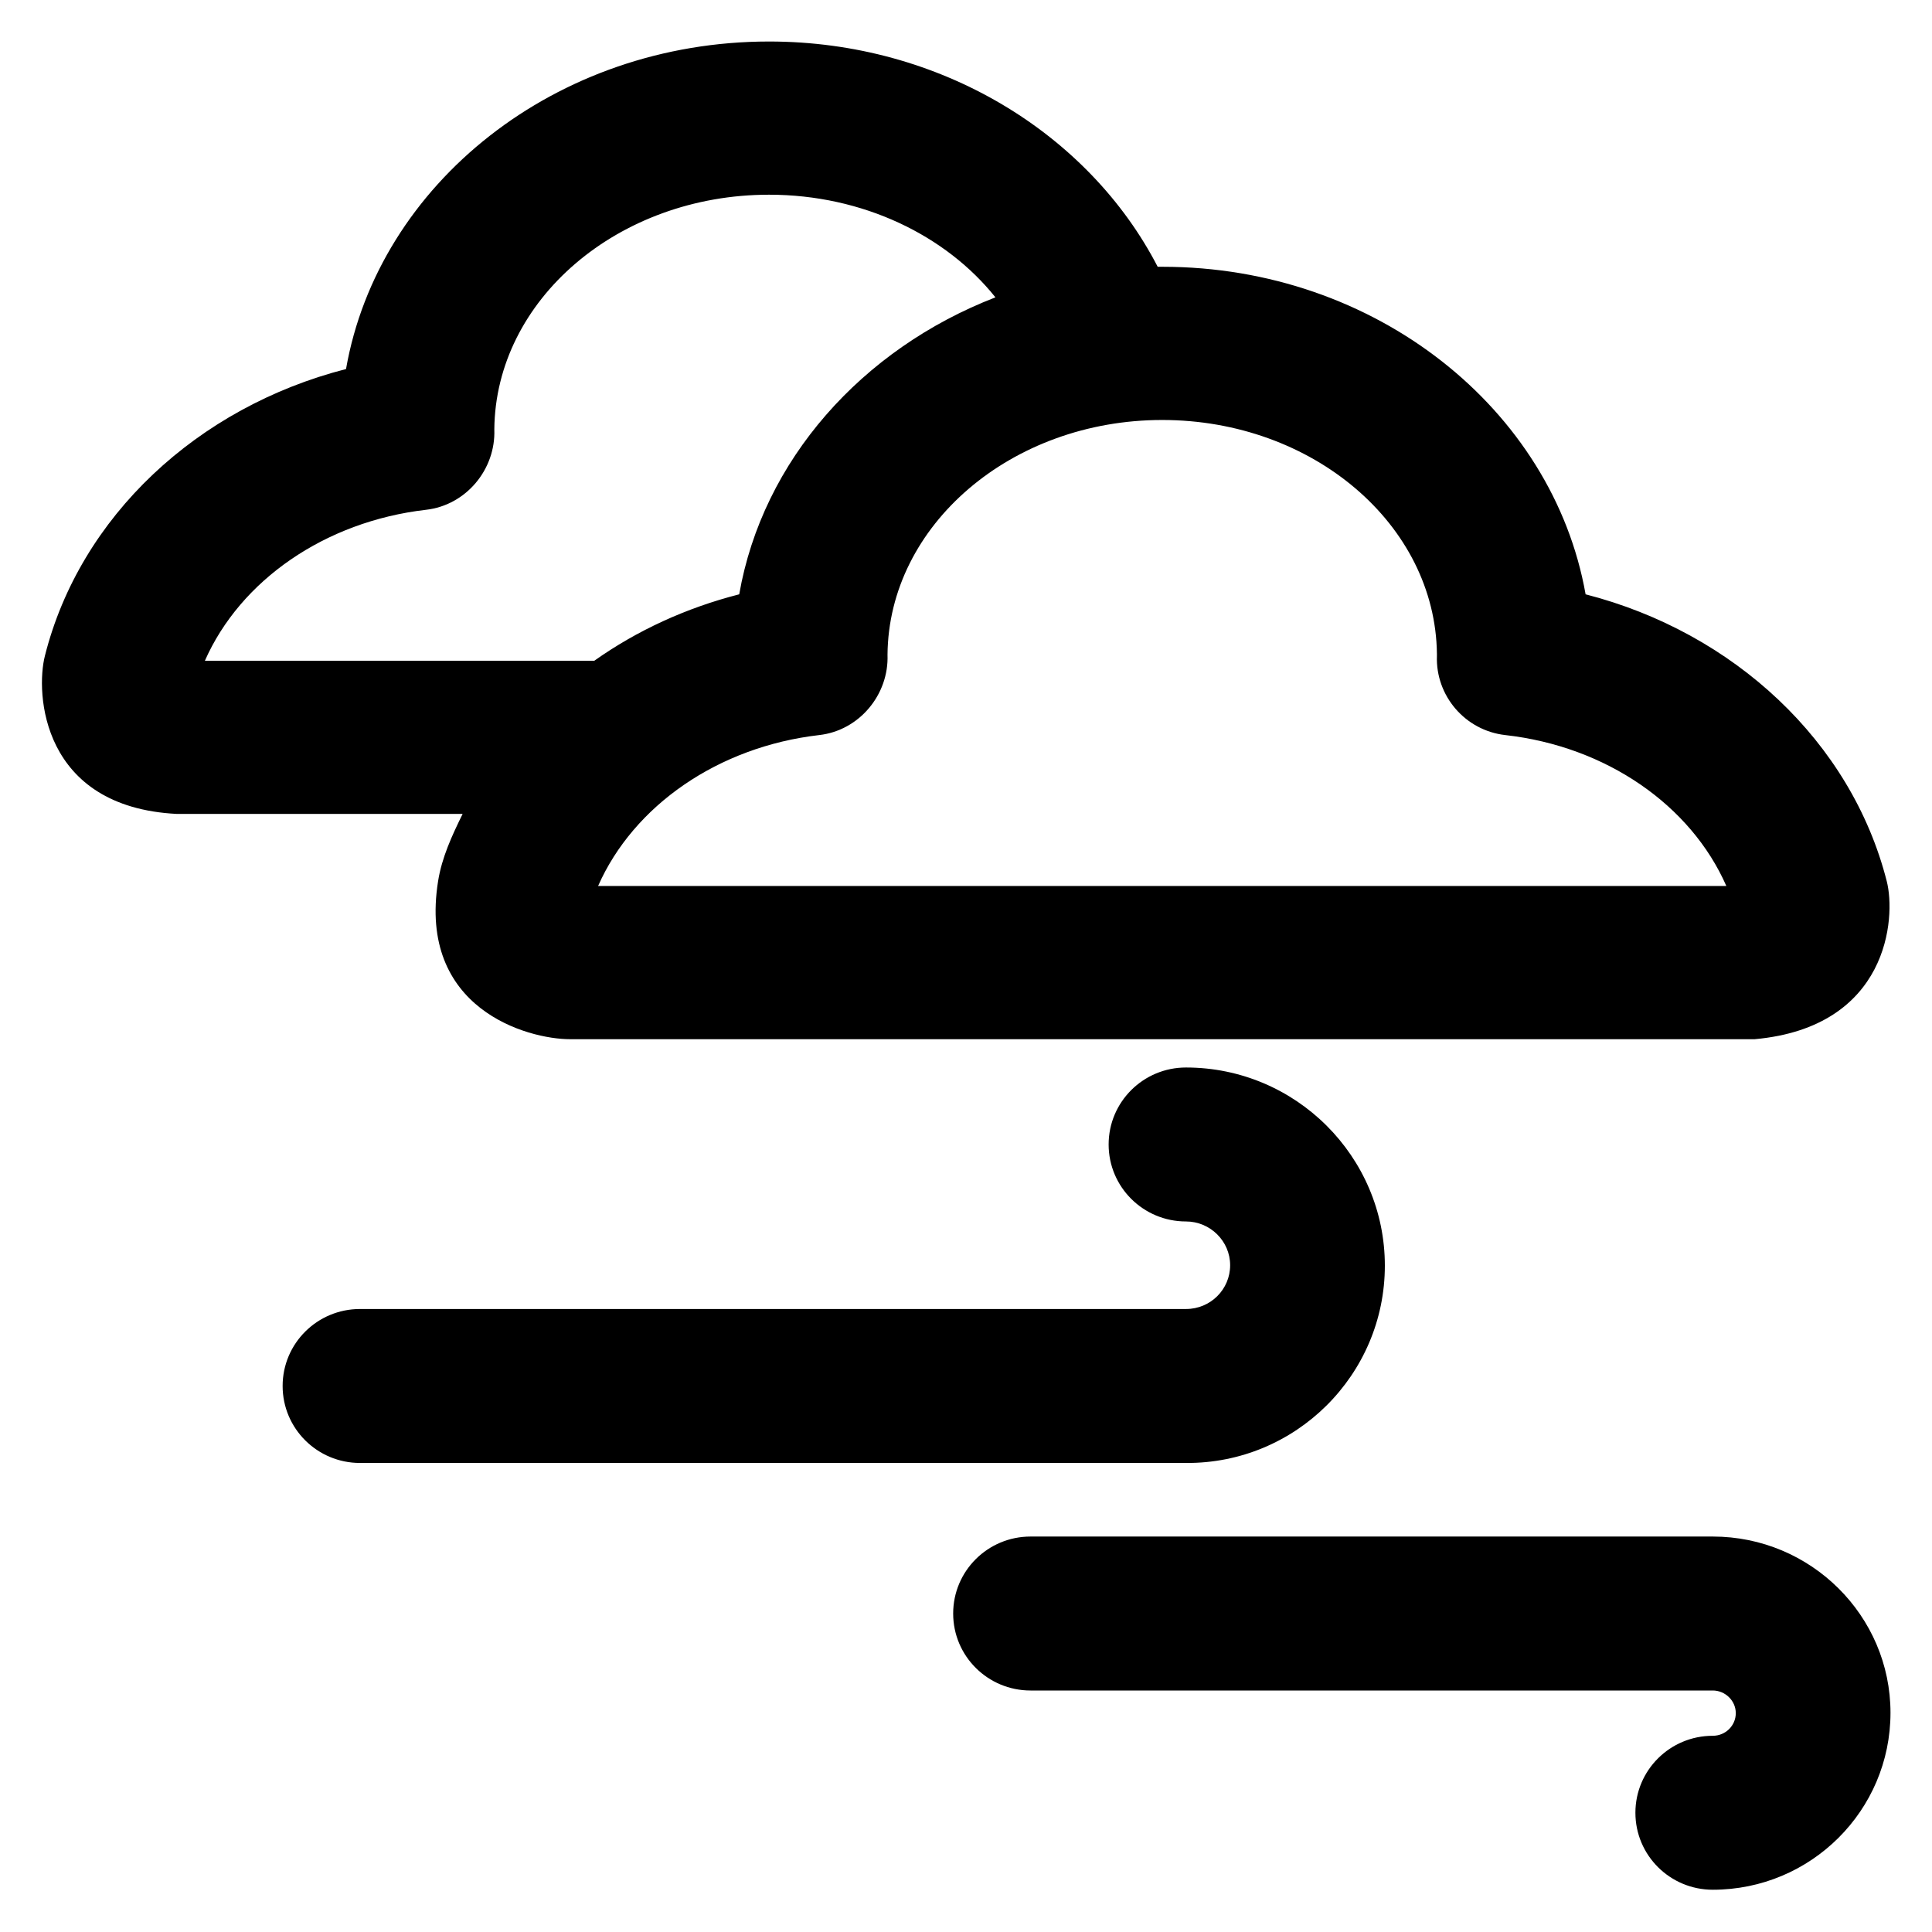 <?xml version='1.0' encoding='utf-8'?>
<!DOCTYPE svg PUBLIC '-//W3C//DTD SVG 1.1//EN' 'http://www.w3.org/Graphics/SVG/1.1/DTD/svg11.dtd'>
<!-- Uploaded to: SVG Repo, www.svgrepo.com, Generator: SVG Repo Mixer Tools -->
<svg fill="#000000" height="800px" width="800px" version="1.1" xmlns="http://www.w3.org/2000/svg" viewBox="0 0 512 512" xmlns:xlink="http://www.w3.org/1999/xlink" enable-background="new 0 0 512 512">
  <g>
    <g>
      <path d="m116.1,233.5c-5.4,33.8 23.6,41.9 35,41.9h313.9c35.5-3.2 37.5-32.2 35-41.9-9.4-36.9-40.5-65.9-79.8-76-8.7-49.1-55.7-86.8-112.1-86.8-0.4,0-0.9,0-1.3,0-18.2-35.2-57.5-59.7-103-59.7-56.5,0-103.5,37.7-112.1,86.8-39.4,10.1-70.5,39.1-79.8,76-2.5,9.8-1,40.1 35,41.9h75.7c-2.8,5.7-5.5,11.5-6.5,17.8zm191.9-122.2c39.9,0 72.4,27.7 72.8,62 0,0.2 0,0.4 0,0.5-0.4,10.6 7.5,19.8 18.1,21 26.8,3 49.2,18.6 58.6,40h-299c9.4-21.3 31.8-36.9 58.6-40 10.6-1.2 18.5-10.7 18.1-21.3 0.3-34.3 32.8-62.2 72.8-62.2zm-253.7,63.8c9.4-21.3 31.8-36.9 58.6-40 10.6-1.2 18.5-10.7 18.1-21.3 0.3-34.3 32.8-62.2 72.8-62.2 24.9,0 46.9,10.8 60,27.2-35.4,13.7-61.7,43.2-67.9,78.7-14.1,3.6-27.1,9.6-38.4,17.6h-103.2z"/>
      <path d="m367,335.4c0-28.9-23.6-52.5-52.7-52.5-11.3,0-20.5,9.1-20.5,20.4 0,11.3 9.2,20.4 20.5,20.4 6.4,0 11.7,5.2 11.7,11.6s-5.2,11.6-11.7,11.6h-218.9c-11.3,0-20.5,9.1-20.5,20.4s9.2,20.4 20.5,20.4h218.9c29,0.2 52.7-23.3 52.7-52.3z"/>
      <path d="m453.9,407.2h-180.8c-11.3,0-20.5,9.1-20.5,20.4 0,11.3 9.2,20.4 20.5,20.4h180.8c3.3,0 6.1,2.7 6.1,6s-2.7,6-6.1,6c-11.3,0-20.5,9.1-20.5,20.4s9.2,20.4 20.5,20.4c26,0 47.1-21 47.1-46.9-5.68434e-14-25.7-21.1-46.7-47.1-46.7z"/>
    </g>
  </g>
</svg>